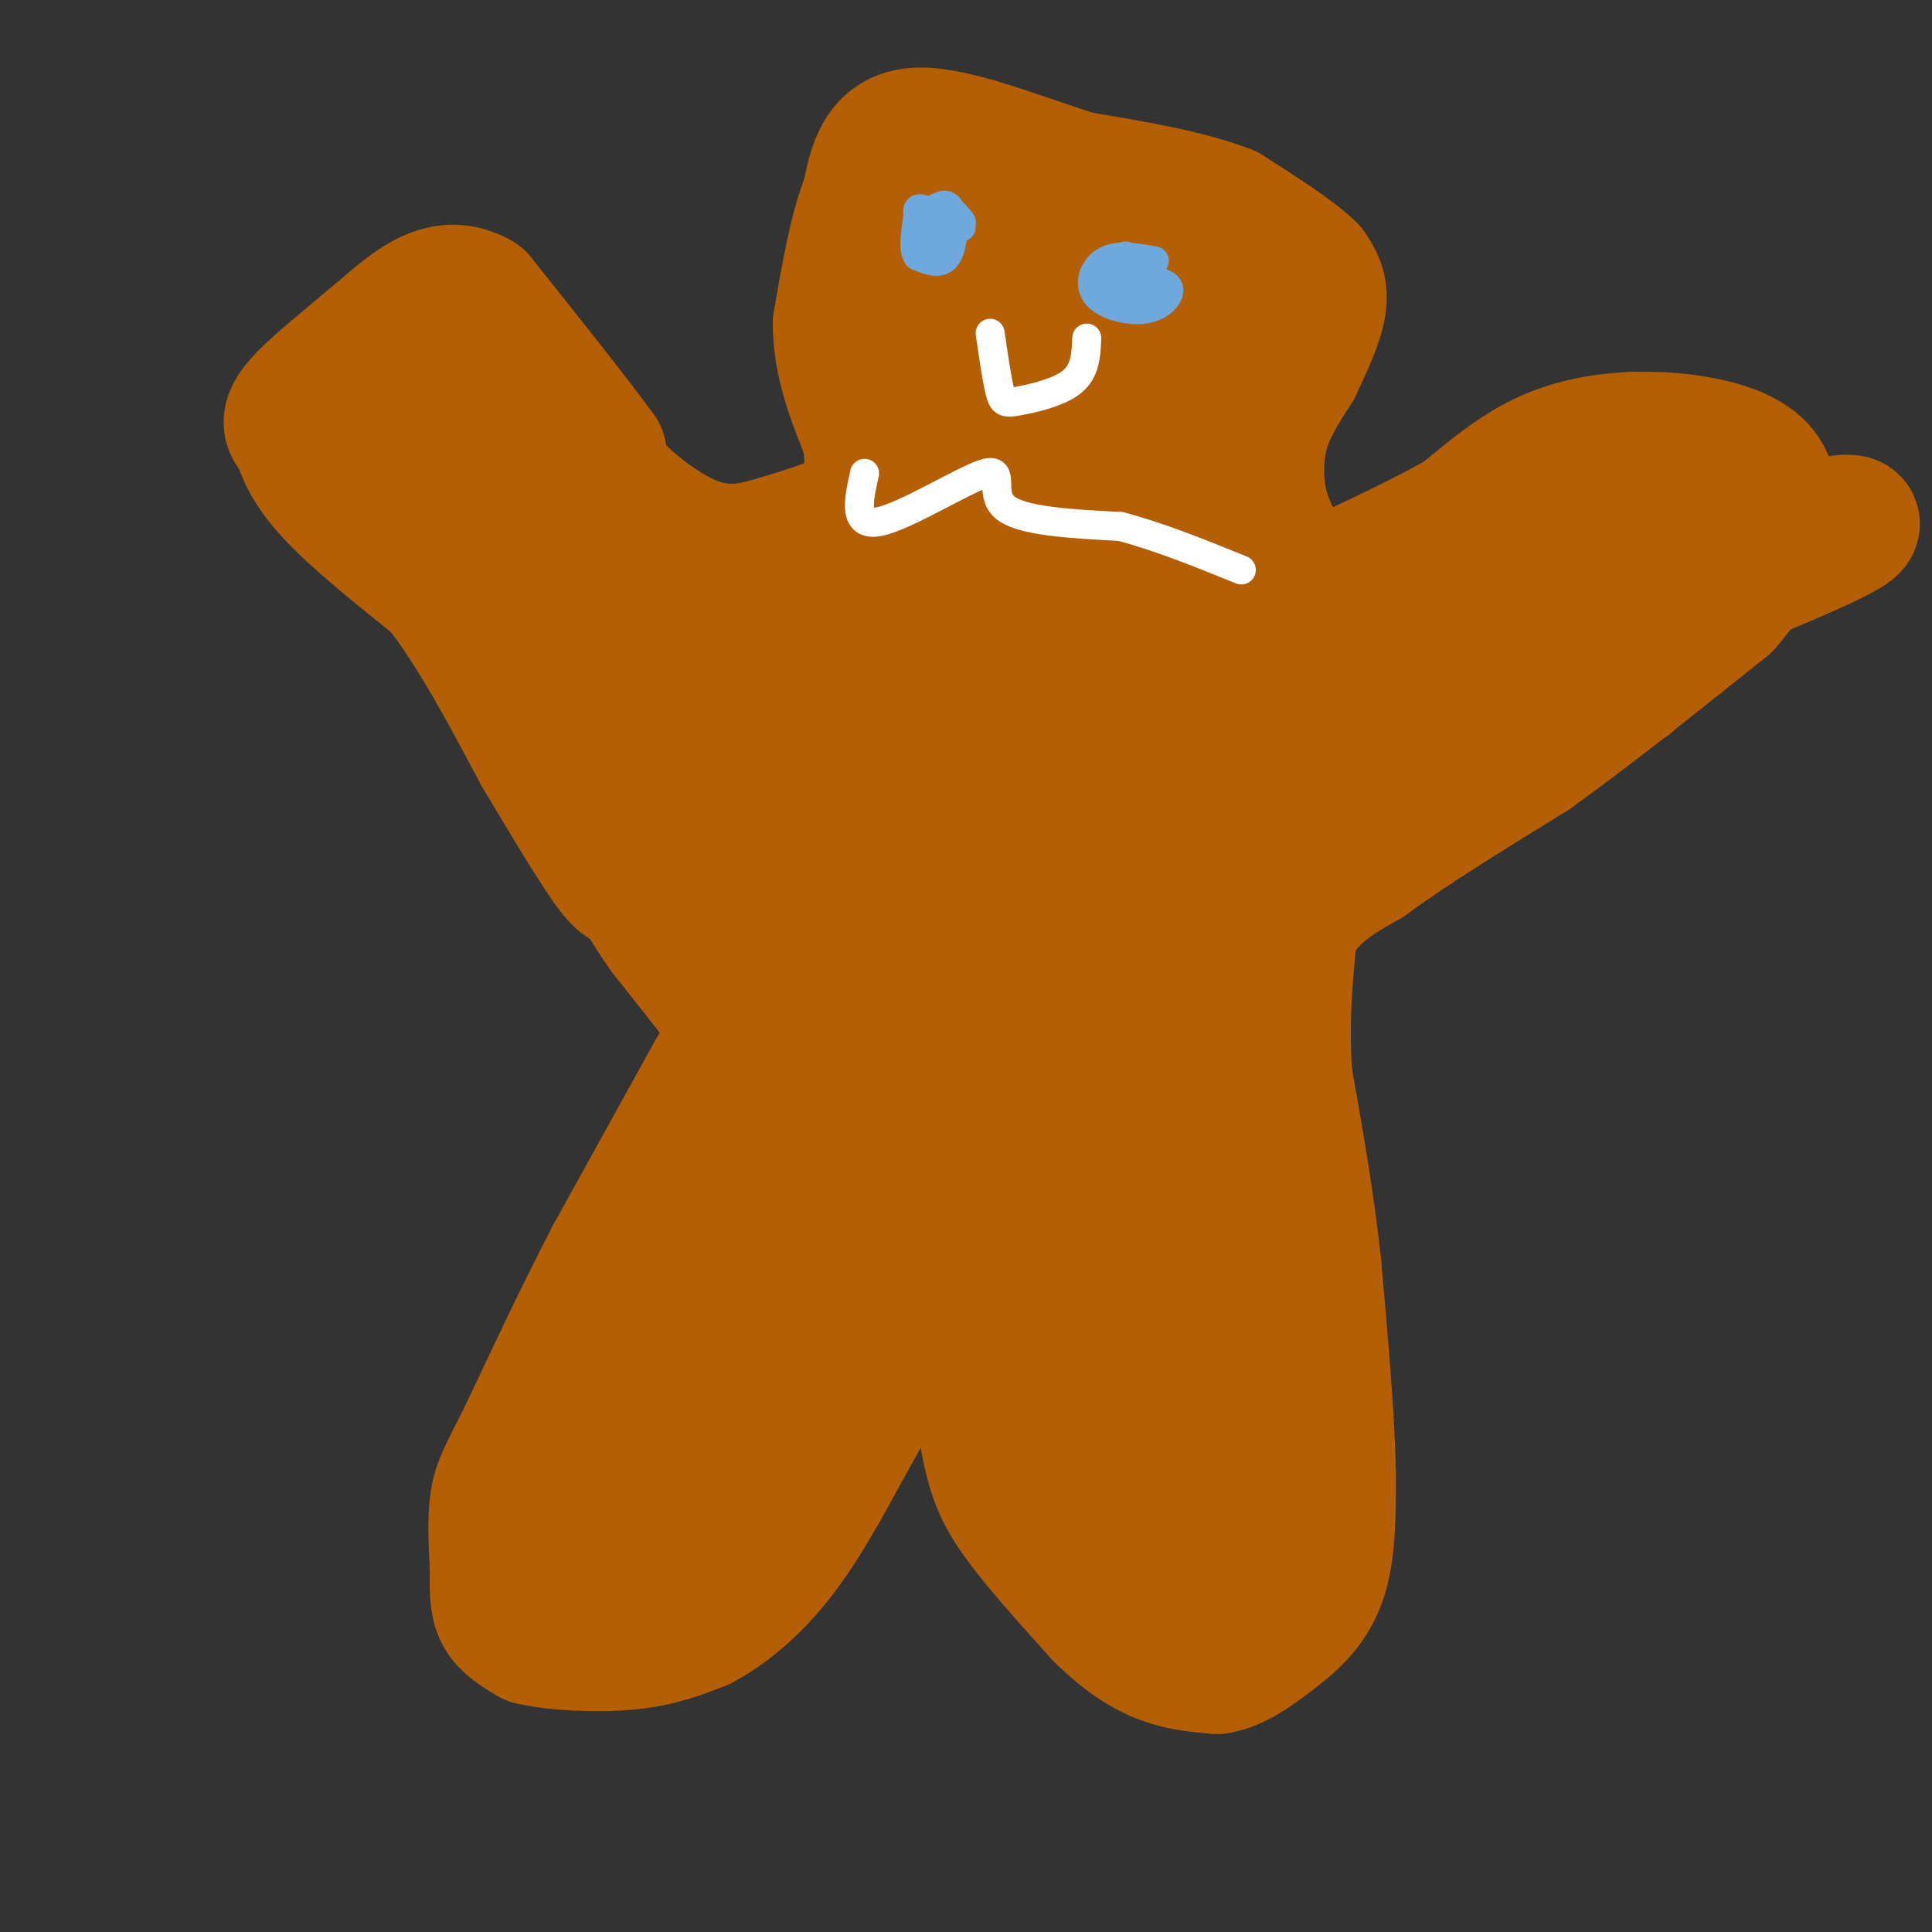 <svg viewBox='0 0 400 400' version='1.1' xmlns='http://www.w3.org/2000/svg' xmlns:xlink='http://www.w3.org/1999/xlink'><rect x="0" y="0" width="400" height="400" fill="#333333" stroke="none"/><g fill='none' stroke='rgb(0,0,0)' stroke-width='6' stroke-linecap='round' stroke-linejoin='round'><path d='M310,133c0.000,0.000 0.100,0.100 0.1,0.1'/></g>
<g fill='none' stroke='rgb(180,95,6)' stroke-width='28' stroke-linecap='round' stroke-linejoin='round'><path d='M148,222c0.000,0.000 -21.000,38.000 -21,38'/><path d='M127,260c-6.500,12.500 -12.250,24.750 -18,37'/><path d='M109,297c-4.133,8.244 -5.467,10.356 -6,14c-0.533,3.644 -0.267,8.822 0,14'/><path d='M103,325c-0.044,3.956 -0.156,6.844 1,9c1.156,2.156 3.578,3.578 6,5'/><path d='M110,339c4.711,1.178 13.489,1.622 20,1c6.511,-0.622 10.756,-2.311 15,-4'/><path d='M145,336c5.267,-2.711 10.933,-7.489 16,-14c5.067,-6.511 9.533,-14.756 14,-23'/><path d='M175,299c4.833,-8.500 9.917,-18.250 15,-28'/><path d='M190,271c4.000,-7.333 6.500,-11.667 9,-16'/><path d='M199,255c2.333,4.000 3.667,22.000 5,40'/><path d='M204,295c1.578,9.556 3.022,13.444 7,19c3.978,5.556 10.489,12.778 17,20'/><path d='M228,334c5.044,5.022 9.156,7.578 13,9c3.844,1.422 7.422,1.711 11,2'/><path d='M252,345c3.619,-0.595 7.167,-3.083 11,-6c3.833,-2.917 7.952,-6.262 10,-12c2.048,-5.738 2.024,-13.869 2,-22'/><path d='M275,305c-0.167,-10.833 -1.583,-26.917 -3,-43'/><path d='M272,262c-1.500,-13.667 -3.750,-26.333 -6,-39'/><path d='M266,223c-0.833,-11.500 0.083,-20.750 1,-30'/><path d='M267,193c2.833,-7.500 9.417,-11.250 16,-15'/><path d='M283,178c8.333,-6.167 21.167,-14.083 34,-22'/><path d='M317,156c12.333,-8.833 26.167,-19.917 40,-31'/><path d='M357,125c8.167,-9.167 8.583,-16.583 9,-24'/><path d='M366,101c-1.089,-5.689 -8.311,-7.911 -14,-9c-5.689,-1.089 -9.844,-1.044 -14,-1'/><path d='M338,91c-5.422,0.200 -11.978,1.200 -18,4c-6.022,2.800 -11.511,7.400 -17,12'/><path d='M303,107c-7.167,4.167 -16.583,8.583 -26,13'/><path d='M277,120c-6.533,1.089 -9.867,-2.689 -12,-6c-2.133,-3.311 -3.067,-6.156 -4,-9'/><path d='M261,105c-0.933,-4.111 -1.267,-9.889 0,-15c1.267,-5.111 4.133,-9.556 7,-14'/><path d='M268,76c2.289,-4.756 4.511,-9.644 5,-13c0.489,-3.356 -0.756,-5.178 -2,-7'/><path d='M271,56c-3.167,-3.167 -10.083,-7.583 -17,-12'/><path d='M254,44c-8.000,-3.167 -19.500,-5.083 -31,-7'/><path d='M223,37c-11.711,-3.667 -25.489,-9.333 -33,-9c-7.511,0.333 -8.756,6.667 -10,13'/><path d='M180,41c-2.667,6.500 -4.333,16.250 -6,26'/><path d='M174,67c0.000,8.167 3.000,15.583 6,23'/><path d='M180,90c1.000,6.167 0.500,10.083 0,14'/><path d='M180,104c-3.500,3.833 -12.250,6.417 -21,9'/><path d='M159,113c-6.238,1.738 -11.333,1.583 -17,-1c-5.667,-2.583 -11.905,-7.595 -15,-11c-3.095,-3.405 -3.048,-5.202 -3,-7'/><path d='M124,94c-4.667,-6.500 -14.833,-19.250 -25,-32'/><path d='M99,62c-7.381,-4.190 -13.333,1.333 -20,7c-6.667,5.667 -14.048,11.476 -17,15c-2.952,3.524 -1.476,4.762 0,6'/><path d='M62,90c0.578,2.756 2.022,6.644 7,12c4.978,5.356 13.489,12.178 22,19'/><path d='M91,121c7.167,9.000 14.083,22.000 21,35'/><path d='M112,156c6.422,10.733 11.978,20.067 15,24c3.022,3.933 3.511,2.467 4,1'/><path d='M131,181c2.222,0.689 5.778,1.911 9,5c3.222,3.089 6.111,8.044 9,13'/><path d='M149,199c1.833,4.667 1.917,9.833 2,15'/><path d='M151,214c0.489,13.578 0.711,40.022 -1,55c-1.711,14.978 -5.356,18.489 -9,22'/><path d='M141,291c-2.833,8.500 -5.417,18.750 -8,29'/><path d='M133,320c-2.444,4.289 -4.556,0.511 -6,-3c-1.444,-3.511 -2.222,-6.756 -3,-10'/><path d='M124,307c-1.369,-2.321 -3.292,-3.125 4,-11c7.292,-7.875 23.798,-22.821 29,-25c5.202,-2.179 -0.899,8.411 -7,19'/><path d='M150,290c-5.533,8.778 -15.867,21.222 -7,12c8.867,-9.222 36.933,-40.111 65,-71'/><path d='M208,231c1.101,-2.572 -28.648,26.497 -40,36c-11.352,9.503 -4.308,-0.561 0,-9c4.308,-8.439 5.881,-15.253 13,-24c7.119,-8.747 19.784,-19.427 27,-26c7.216,-6.573 8.981,-9.039 0,3c-8.981,12.039 -28.709,38.583 -31,37c-2.291,-1.583 12.854,-31.291 28,-61'/><path d='M205,187c6.934,-13.731 10.270,-17.559 3,-6c-7.270,11.559 -25.145,38.503 -28,36c-2.855,-2.503 9.310,-34.455 9,-38c-0.310,-3.545 -13.093,21.318 -18,30c-4.907,8.682 -1.936,1.184 0,-3c1.936,-4.184 2.839,-5.052 3,-4c0.161,1.052 -0.419,4.026 -1,7'/><path d='M173,209c-0.600,7.533 -1.600,22.867 -4,26c-2.400,3.133 -6.200,-5.933 -10,-15'/><path d='M159,220c-5.167,-7.000 -13.083,-17.000 -21,-27'/><path d='M138,193c-4.689,-6.556 -5.911,-9.444 -7,-15c-1.089,-5.556 -2.044,-13.778 -3,-22'/><path d='M128,156c-3.444,-11.378 -10.556,-28.822 -16,-40c-5.444,-11.178 -9.222,-16.089 -13,-21'/><path d='M99,95c-3.667,-4.833 -6.333,-6.417 -9,-8'/><path d='M90,87c5.679,12.625 24.378,48.188 32,62c7.622,13.812 4.167,5.872 4,3c-0.167,-2.872 2.952,-0.678 5,-2c2.048,-1.322 3.024,-6.161 4,-11'/><path d='M135,139c-0.440,-4.286 -3.542,-9.500 -1,-9c2.542,0.500 10.726,6.714 15,13c4.274,6.286 4.637,12.643 5,19'/><path d='M154,162c0.804,7.278 0.313,15.972 1,7c0.687,-8.972 2.552,-35.610 4,-48c1.448,-12.390 2.480,-10.530 3,1c0.520,11.530 0.528,32.731 0,42c-0.528,9.269 -1.592,6.605 -3,5c-1.408,-1.605 -3.161,-2.152 -4,-5c-0.839,-2.848 -0.764,-7.998 0,-12c0.764,-4.002 2.218,-6.858 4,-8c1.782,-1.142 3.891,-0.571 6,0'/><path d='M165,144c2.960,3.700 7.361,12.950 8,21c0.639,8.050 -2.485,14.899 -4,18c-1.515,3.101 -1.423,2.454 -2,2c-0.577,-0.454 -1.824,-0.715 -2,-4c-0.176,-3.285 0.719,-9.594 3,-11c2.281,-1.406 5.948,2.090 6,11c0.052,8.910 -3.512,23.234 -6,18c-2.488,-5.234 -3.901,-30.024 -3,-46c0.901,-15.976 4.114,-23.136 7,-29c2.886,-5.864 5.443,-10.432 8,-15'/><path d='M180,109c2.704,-3.712 5.465,-5.493 9,-9c3.535,-3.507 7.844,-8.740 10,-3c2.156,5.740 2.161,22.453 -1,30c-3.161,7.547 -9.486,5.929 -13,4c-3.514,-1.929 -4.218,-4.168 -5,-6c-0.782,-1.832 -1.643,-3.256 0,-7c1.643,-3.744 5.791,-9.807 9,-13c3.209,-3.193 5.479,-3.516 7,-1c1.521,2.516 2.294,7.870 3,14c0.706,6.130 1.345,13.037 -2,22c-3.345,8.963 -10.672,19.981 -18,31'/><path d='M179,171c-3.279,4.875 -2.477,1.563 -3,-4c-0.523,-5.563 -2.370,-13.379 1,-21c3.370,-7.621 11.958,-15.049 16,-18c4.042,-2.951 3.537,-1.426 4,4c0.463,5.426 1.894,14.751 1,23c-0.894,8.249 -4.113,15.420 -7,12c-2.887,-3.420 -5.442,-17.430 -3,-28c2.442,-10.570 9.881,-17.699 14,-23c4.119,-5.301 4.917,-8.773 6,-1c1.083,7.773 2.452,26.792 2,38c-0.452,11.208 -2.726,14.604 -5,18'/><path d='M205,171c-6.922,16.039 -21.726,47.136 -27,52c-5.274,4.864 -1.018,-16.504 6,-35c7.018,-18.496 16.798,-34.121 23,-44c6.202,-9.879 8.827,-14.013 11,-10c2.173,4.013 3.893,16.174 5,22c1.107,5.826 1.602,5.318 -1,15c-2.602,9.682 -8.299,29.553 -11,33c-2.701,3.447 -2.404,-9.530 0,-20c2.404,-10.470 6.917,-18.434 11,-25c4.083,-6.566 7.738,-11.733 13,-16c5.262,-4.267 12.131,-7.633 19,-11'/><path d='M254,132c3.987,-0.141 4.454,5.006 4,13c-0.454,7.994 -1.829,18.836 -4,26c-2.171,7.164 -5.137,10.652 -8,13c-2.863,2.348 -5.623,3.557 -7,0c-1.377,-3.557 -1.371,-11.881 -1,-17c0.371,-5.119 1.106,-7.034 4,-10c2.894,-2.966 7.947,-6.983 13,-11'/><path d='M255,146c3.003,-2.799 4.011,-4.297 9,-6c4.989,-1.703 13.959,-3.612 21,-5c7.041,-1.388 12.155,-2.254 14,-2c1.845,0.254 0.423,1.627 -1,3'/><path d='M298,136c-9.048,4.881 -31.167,15.583 -37,20c-5.833,4.417 4.619,2.548 20,-1c15.381,-3.548 35.690,-8.774 56,-14'/><path d='M337,141c-3.583,0.738 -40.542,9.583 -36,5c4.542,-4.583 50.583,-22.595 70,-31c19.417,-8.405 12.208,-7.202 5,-6'/><path d='M376,109c-14.393,2.679 -52.875,12.375 -62,13c-9.125,0.625 11.107,-7.821 17,-10c5.893,-2.179 -2.554,1.911 -11,6'/><path d='M320,118c0.522,0.265 7.325,-2.073 10,-1c2.675,1.073 1.220,5.558 -17,22c-18.220,16.442 -53.206,44.841 -68,59c-14.794,14.159 -9.397,14.080 -4,14'/><path d='M241,212c-1.615,4.774 -3.651,9.711 -2,2c1.651,-7.711 6.991,-28.068 5,-31c-1.991,-2.932 -11.313,11.563 -16,20c-4.687,8.438 -4.741,10.818 -3,9c1.741,-1.818 5.276,-7.836 7,-10c1.724,-2.164 1.635,-0.476 0,7c-1.635,7.476 -4.818,20.738 -8,34'/><path d='M224,243c3.169,-4.726 15.092,-33.540 18,-34c2.908,-0.460 -3.200,27.433 -2,28c1.200,0.567 9.708,-26.194 14,-31c4.292,-4.806 4.369,12.341 3,24c-1.369,11.659 -4.185,17.829 -7,24'/><path d='M250,254c-1.075,-3.531 -0.262,-24.357 0,-18c0.262,6.357 -0.026,39.897 -1,51c-0.974,11.103 -2.632,-0.230 -2,-10c0.632,-9.770 3.555,-17.977 6,-19c2.445,-1.023 4.413,5.136 5,14c0.587,8.864 -0.206,20.432 -1,32'/><path d='M257,304c-2.512,10.917 -8.292,22.208 -12,23c-3.708,0.792 -5.345,-8.917 -6,-19c-0.655,-10.083 -0.327,-20.542 0,-31'/><path d='M239,277c0.362,-0.759 1.268,12.844 1,22c-0.268,9.156 -1.708,13.864 -4,12c-2.292,-1.864 -5.435,-10.301 -7,-21c-1.565,-10.699 -1.554,-23.662 -1,-33c0.554,-9.338 1.649,-15.053 4,-14c2.351,1.053 5.957,8.872 7,15c1.043,6.128 -0.479,10.564 -2,15'/><path d='M237,273c-4.510,-7.246 -14.784,-32.860 -19,-44c-4.216,-11.140 -2.373,-7.805 0,-10c2.373,-2.195 5.278,-9.919 7,-13c1.722,-3.081 2.263,-1.519 3,0c0.737,1.519 1.672,2.995 2,9c0.328,6.005 0.050,16.540 -3,13c-3.050,-3.540 -8.871,-21.154 -11,-35c-2.129,-13.846 -0.564,-23.923 1,-34'/><path d='M217,159c0.534,-14.603 1.370,-34.110 4,-40c2.630,-5.890 7.054,1.837 10,12c2.946,10.163 4.413,22.761 5,21c0.587,-1.761 0.293,-17.880 0,-34'/><path d='M236,118c2.356,-9.911 8.244,-17.689 11,-25c2.756,-7.311 2.378,-14.156 2,-21'/><path d='M249,72c-0.321,-4.631 -2.125,-5.708 -4,-7c-1.875,-1.292 -3.821,-2.798 -10,-4c-6.179,-1.202 -16.589,-2.101 -27,-3'/><path d='M208,58c-5.801,0.410 -6.802,2.935 -7,11c-0.198,8.065 0.408,21.671 2,25c1.592,3.329 4.169,-3.620 5,-9c0.831,-5.380 -0.085,-9.190 -1,-13'/><path d='M207,72c-2.200,-7.311 -7.200,-19.089 -8,-22c-0.800,-2.911 2.600,3.044 6,9'/><path d='M205,59c3.786,9.060 10.250,27.208 13,35c2.750,7.792 1.786,5.226 3,2c1.214,-3.226 4.607,-7.113 8,-11'/><path d='M229,85c1.244,1.089 0.356,9.311 0,12c-0.356,2.689 -0.178,-0.156 0,-3'/></g>
<g fill='none' stroke='rgb(111,168,220)' stroke-width='6' stroke-linecap='round' stroke-linejoin='round'><path d='M199,47c0.000,0.000 0.000,-1.000 0,-1'/><path d='M197,47c-0.167,-1.417 -0.333,-2.833 0,-3c0.333,-0.167 1.167,0.917 2,2'/><path d='M199,46c0.000,0.333 -1.000,0.167 -2,0'/><path d='M197,46c-1.333,0.000 -3.667,0.000 -4,0c-0.333,0.000 1.333,0.000 3,0'/><path d='M196,46c-0.244,0.667 -2.356,2.333 -3,2c-0.644,-0.333 0.178,-2.667 1,-5'/><path d='M194,43c0.905,0.202 2.667,3.208 2,5c-0.667,1.792 -3.762,2.369 -5,2c-1.238,-0.369 -0.619,-1.685 0,-3'/><path d='M191,47c0.667,-1.444 2.333,-3.556 3,-3c0.667,0.556 0.333,3.778 0,7'/><path d='M194,51c-1.067,-0.511 -3.733,-5.289 -4,-7c-0.267,-1.711 1.867,-0.356 4,1'/><path d='M194,45c0.667,1.667 0.333,5.333 0,6c-0.333,0.667 -0.667,-1.667 -1,-4'/><path d='M193,47c0.000,-0.167 0.500,1.417 1,3'/><path d='M194,50c-0.024,-0.751 -0.584,-4.129 0,-6c0.584,-1.871 2.311,-2.234 3,0c0.689,2.234 0.340,7.067 -1,9c-1.340,1.933 -3.670,0.967 -6,0'/><path d='M190,53c-1.000,-1.333 -0.500,-4.667 0,-8'/><path d='M239,54c-3.743,-0.673 -7.486,-1.346 -10,0c-2.514,1.346 -3.797,4.711 -2,7c1.797,2.289 6.676,3.501 10,3c3.324,-0.501 5.093,-2.715 5,-4c-0.093,-1.285 -2.046,-1.643 -4,-2'/><path d='M238,58c-2.533,0.978 -6.867,4.422 -8,4c-1.133,-0.422 0.933,-4.711 3,-9'/></g>
<g fill='none' stroke='rgb(255,255,255)' stroke-width='6' stroke-linecap='round' stroke-linejoin='round'><path d='M179,98c-1.244,5.542 -2.488,11.083 3,10c5.488,-1.083 17.708,-8.792 22,-10c4.292,-1.208 0.655,4.083 4,7c3.345,2.917 13.673,3.458 24,4'/><path d='M232,109c8.167,2.167 16.583,5.583 25,9'/><path d='M205,69c0.702,4.780 1.405,9.560 2,12c0.595,2.440 1.083,2.542 4,2c2.917,-0.542 8.262,-1.726 11,-4c2.738,-2.274 2.869,-5.637 3,-9'/></g>
</svg>